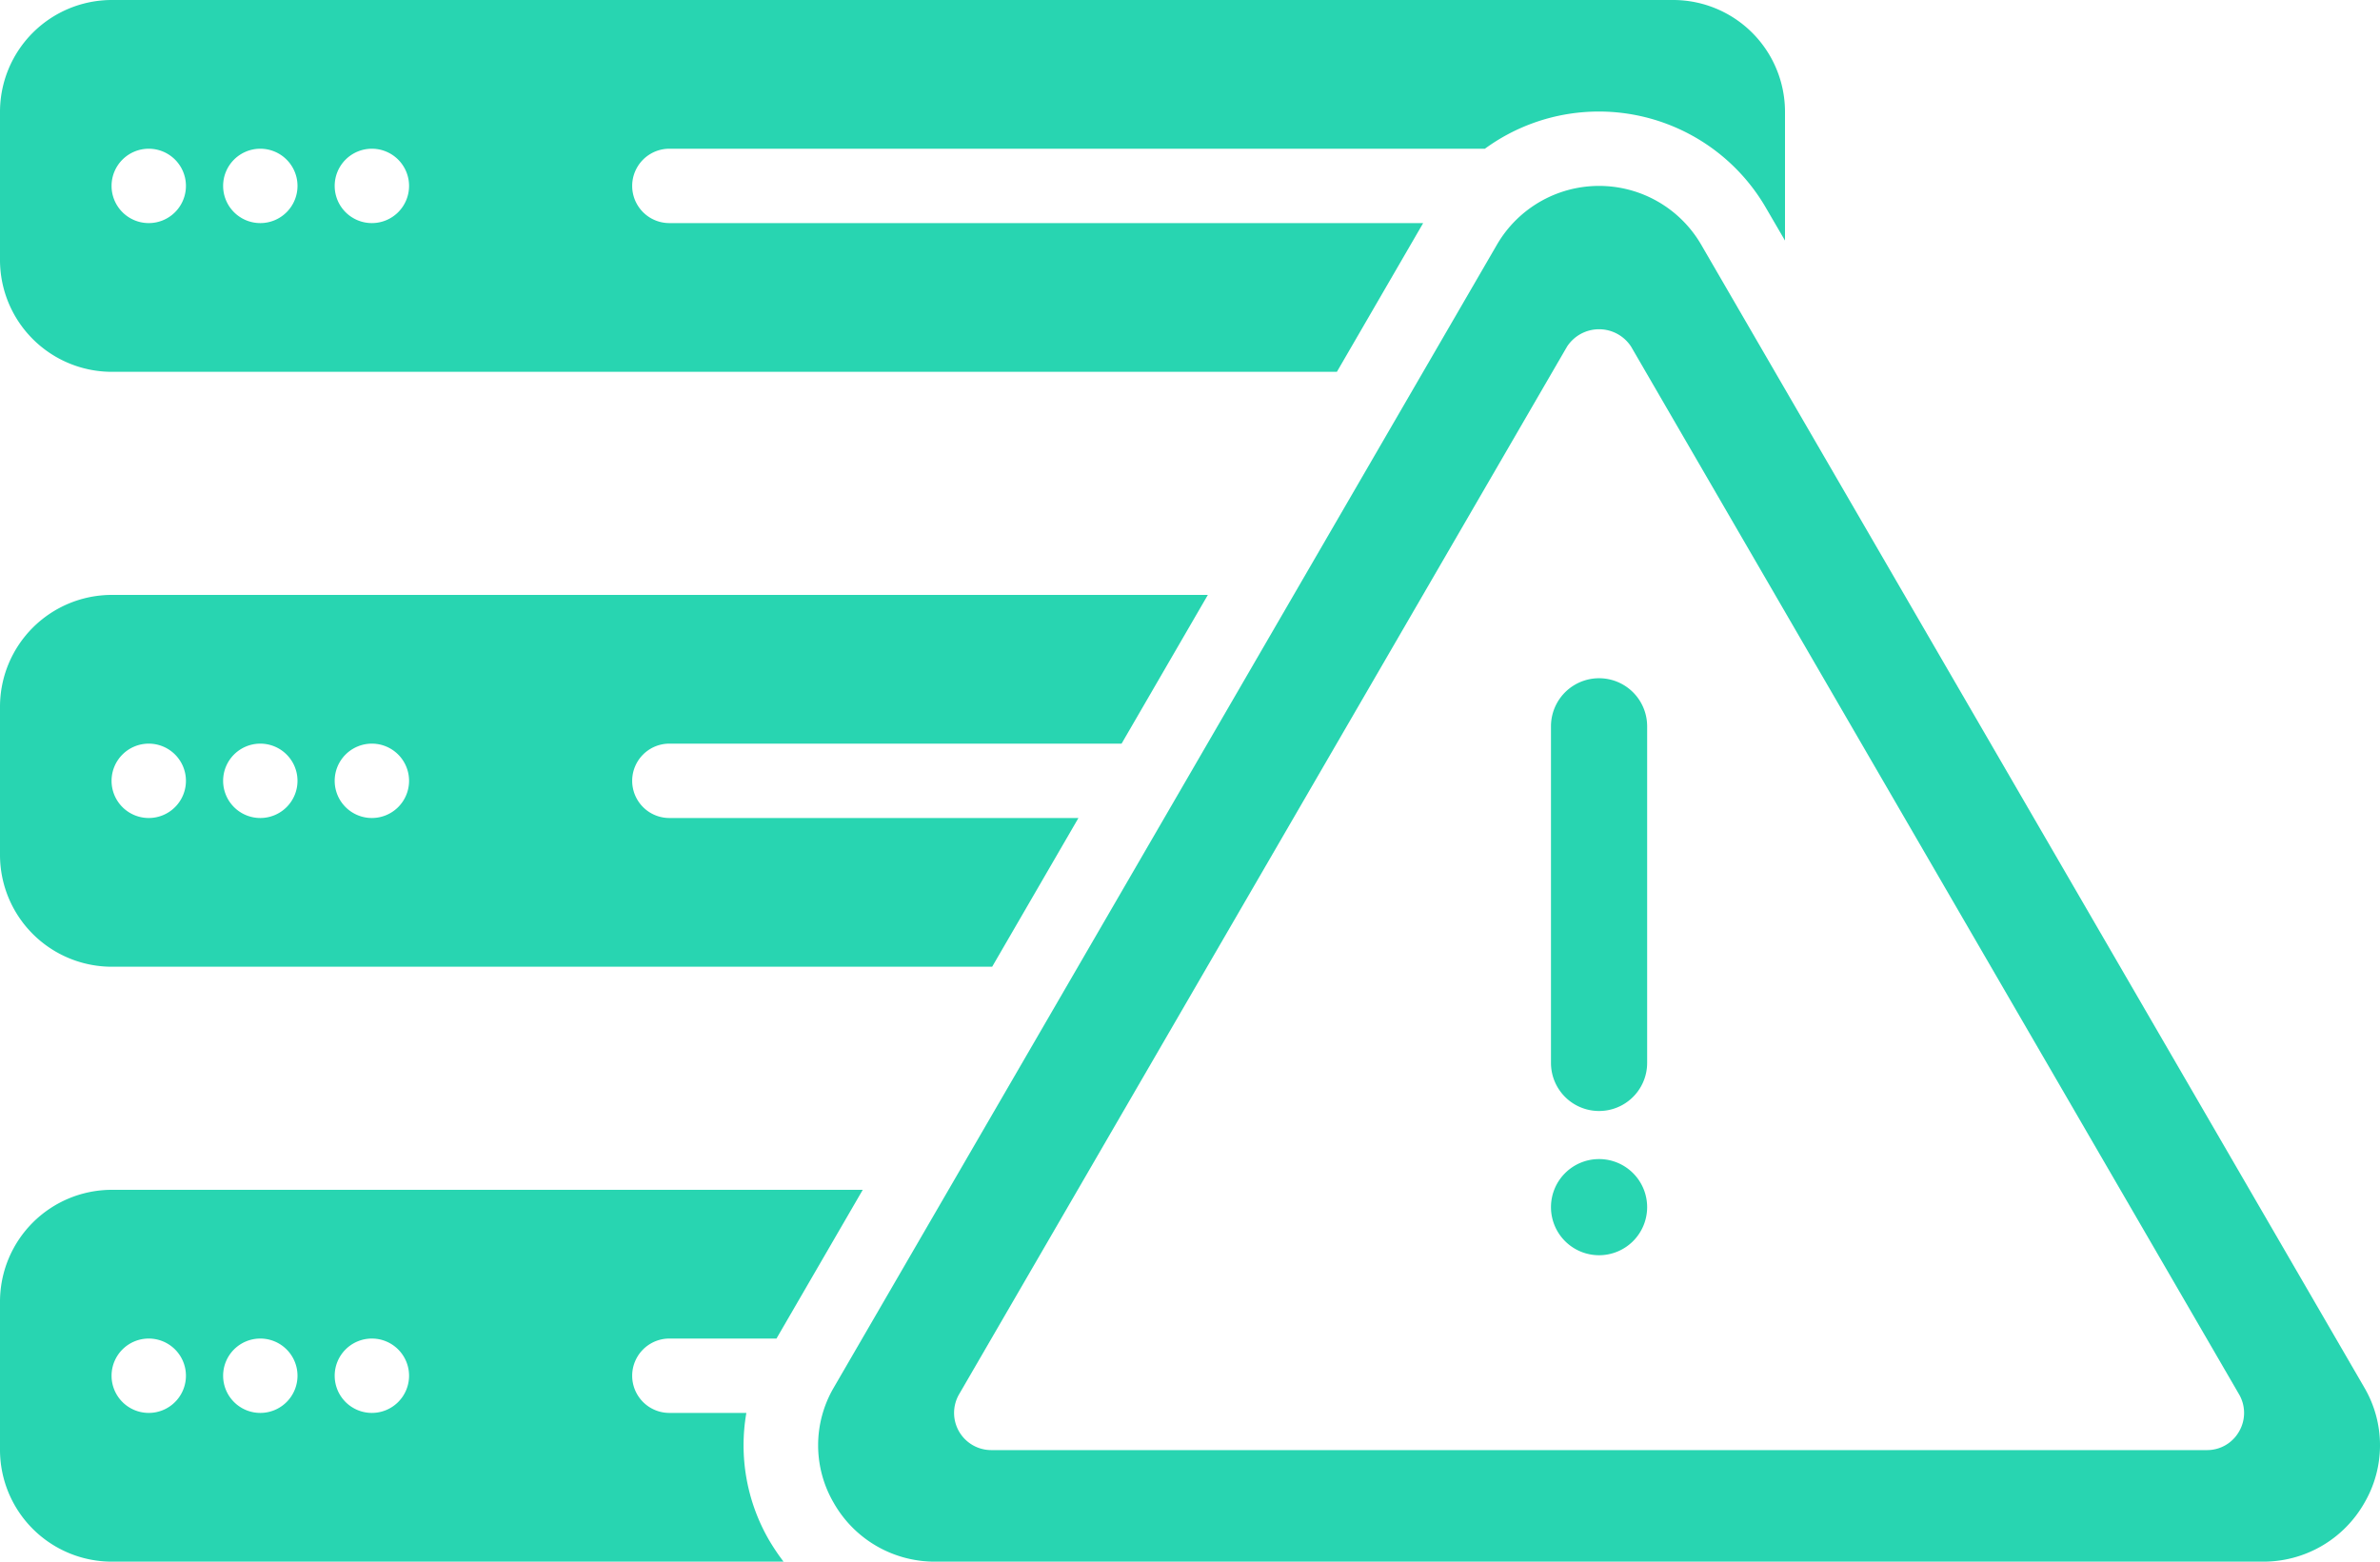 <svg xmlns="http://www.w3.org/2000/svg" width="64" height="42" viewBox="0 0 64 42">
  <g id="Database_warning" data-name="Database warning" transform="translate(0 -11)">
    <path id="Path_3399" data-name="Path 3399" d="M20.07,49H18a1,1,0,0,1,0-2h2.88l2.32-4H3a3.009,3.009,0,0,0-3,3v4a3.009,3.009,0,0,0,3,3H21.07a5.871,5.871,0,0,1-.39-.58A5.089,5.089,0,0,1,20.07,49ZM4,49a1,1,0,1,1,1-1A1,1,0,0,1,4,49Zm3,0a1,1,0,1,1,1-1A1,1,0,0,1,7,49Zm3,0a1,1,0,1,1,1-1A1,1,0,0,1,10,49Z" fill="rgba(3,206,164,0.85)"/>
    <path id="Path_3400" data-name="Path 3400" d="M3,37H26.68L29,33H18a1,1,0,0,1,0-2H30.16l2.32-4H3a3.009,3.009,0,0,0-3,3v4a3.009,3.009,0,0,0,3,3Zm7-6a1,1,0,1,1-1,1A1,1,0,0,1,10,31ZM7,31a1,1,0,1,1-1,1A1,1,0,0,1,7,31ZM4,31a1,1,0,1,1-1,1A1,1,0,0,1,4,31Z" fill="rgba(3,206,164,0.85)"/>
    <path id="Path_3401" data-name="Path 3401" d="M3,21H35.95l2.32-4H18a1,1,0,0,1,0-2H39.93a5.193,5.193,0,0,1,7.54,1.56l.53.91V14a3.009,3.009,0,0,0-3-3H3a3.009,3.009,0,0,0-3,3v4a3.009,3.009,0,0,0,3,3Zm7-6a1,1,0,1,1-1,1A1,1,0,0,1,10,15ZM7,15a1,1,0,1,1-1,1A1,1,0,0,1,7,15ZM4,15a1,1,0,1,1-1,1A1,1,0,0,1,4,15Z" fill="rgba(3,206,164,0.85)"/>
    <path id="Path_3402" data-name="Path 3402" d="M63.58,48.32,45.74,17.57a3.176,3.176,0,0,0-5.48,0L22.42,48.32a3.07,3.07,0,0,0,0,3.1A3.122,3.122,0,0,0,25.16,53H60.84a3.122,3.122,0,0,0,2.74-1.58,3.07,3.07,0,0,0,0-3.1ZM60.21,49.5a.987.987,0,0,1-.86.5H26.65a1,1,0,0,1-.86-1.5L42.14,20.32a1.028,1.028,0,0,1,1.72,0L60.21,48.5a.993.993,0,0,1,0,1Z" fill="rgba(3,206,164,0.85)"/>
    <path id="Path_3403" data-name="Path 3403" d="M43.293,48.518a1.293,1.293,0,1,1,1.293-1.293A1.293,1.293,0,0,1,43.293,48.518Zm1.293-14.224v9.052a1.293,1.293,0,1,1-2.586,0V34.293a1.293,1.293,0,0,1,2.586,0Z" transform="translate(-0.293 -3.759)" fill="rgba(3,206,164,0.85)"/>
  </g>
</svg>
